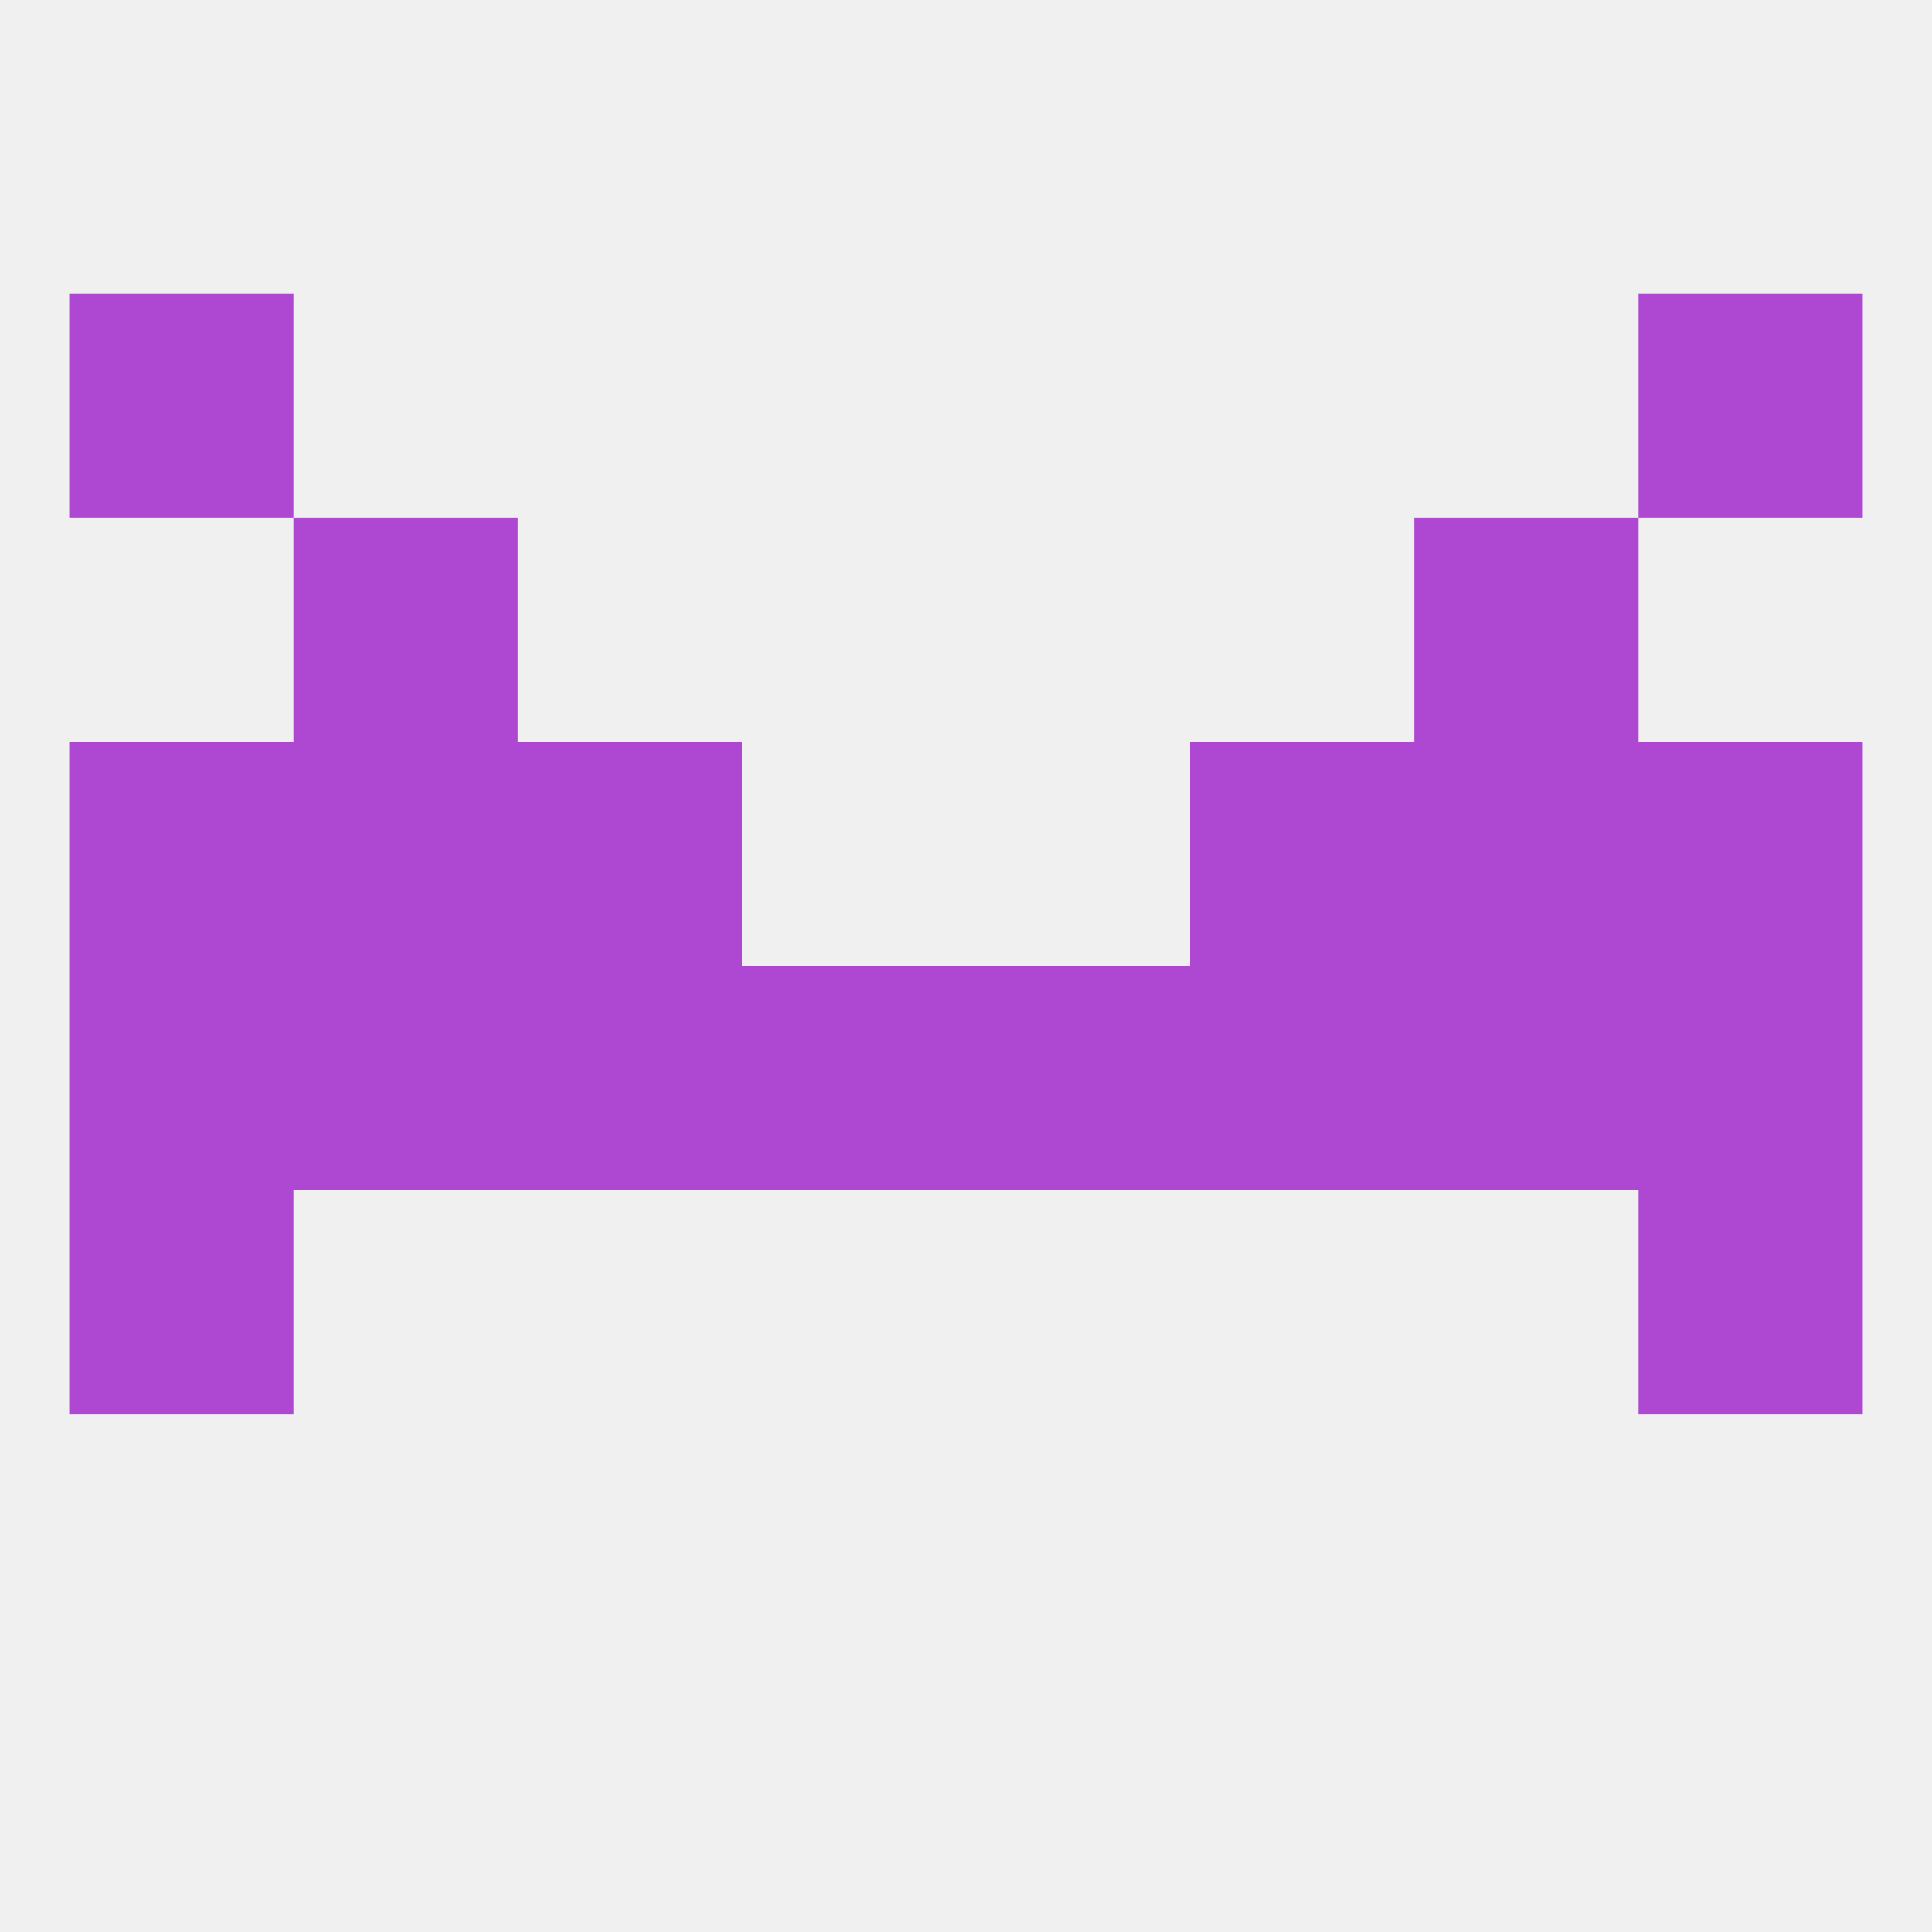 
<!--   <?xml version="1.0"?> -->
<svg version="1.1" baseprofile="full" xmlns="http://www.w3.org/2000/svg" xmlns:xlink="http://www.w3.org/1999/xlink" xmlns:ev="http://www.w3.org/2001/xml-events" width="250" height="250" viewBox="0 0 250 250" >
	<rect width="100%" height="100%" fill="rgba(240,240,240,255)"/>

	<rect x="9" y="125" width="29" height="29" fill="rgba(174,71,209,255)"/>
	<rect x="154" y="125" width="29" height="29" fill="rgba(174,71,209,255)"/>
	<rect x="125" y="125" width="29" height="29" fill="rgba(174,71,209,255)"/>
	<rect x="212" y="125" width="29" height="29" fill="rgba(174,71,209,255)"/>
	<rect x="38" y="125" width="29" height="29" fill="rgba(174,71,209,255)"/>
	<rect x="183" y="125" width="29" height="29" fill="rgba(174,71,209,255)"/>
	<rect x="67" y="125" width="29" height="29" fill="rgba(174,71,209,255)"/>
	<rect x="96" y="125" width="29" height="29" fill="rgba(174,71,209,255)"/>
	<rect x="183" y="96" width="29" height="29" fill="rgba(174,71,209,255)"/>
	<rect x="67" y="96" width="29" height="29" fill="rgba(174,71,209,255)"/>
	<rect x="154" y="96" width="29" height="29" fill="rgba(174,71,209,255)"/>
	<rect x="9" y="96" width="29" height="29" fill="rgba(174,71,209,255)"/>
	<rect x="212" y="96" width="29" height="29" fill="rgba(174,71,209,255)"/>
	<rect x="38" y="96" width="29" height="29" fill="rgba(174,71,209,255)"/>
	<rect x="38" y="67" width="29" height="29" fill="rgba(174,71,209,255)"/>
	<rect x="183" y="67" width="29" height="29" fill="rgba(174,71,209,255)"/>
	<rect x="9" y="154" width="29" height="29" fill="rgba(174,71,209,255)"/>
	<rect x="212" y="154" width="29" height="29" fill="rgba(174,71,209,255)"/>
	<rect x="9" y="38" width="29" height="29" fill="rgba(174,71,209,255)"/>
	<rect x="212" y="38" width="29" height="29" fill="rgba(174,71,209,255)"/>
</svg>